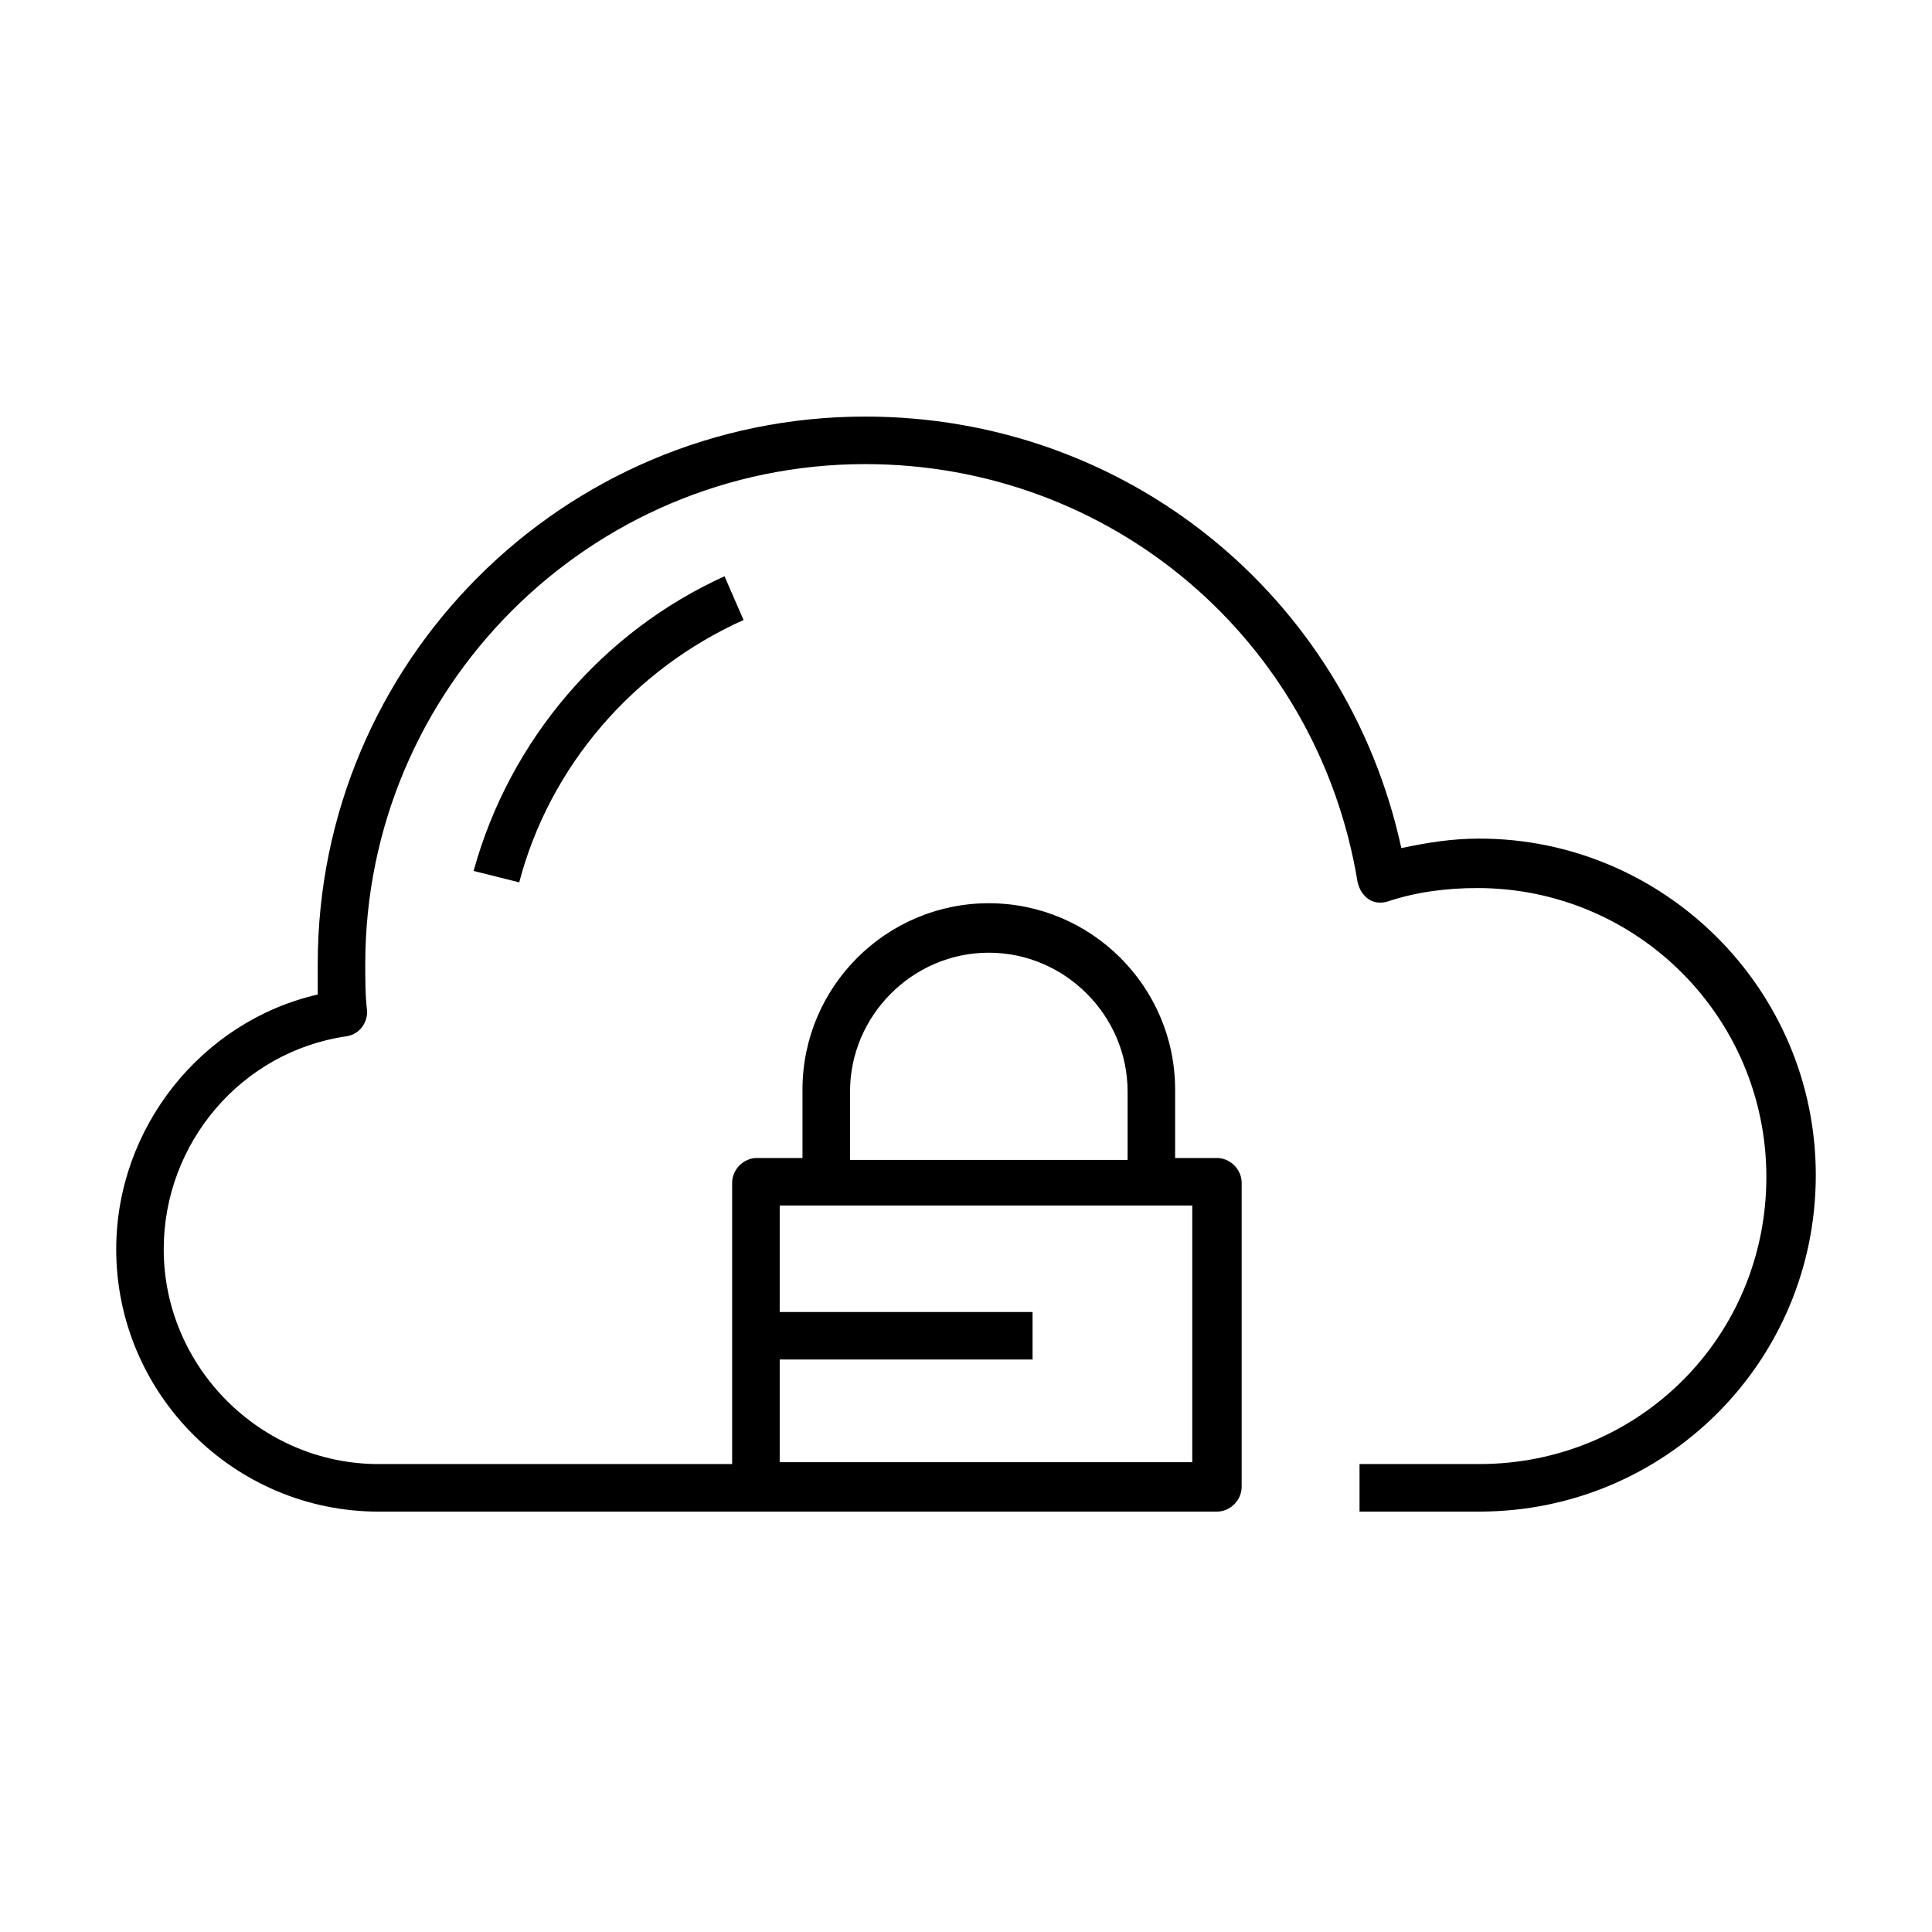 <?xml version="1.0" encoding="UTF-8"?>
<!-- Uploaded to: ICON Repo, www.svgrepo.com, Generator: ICON Repo Mixer Tools -->
<svg fill="#000000" width="800px" height="800px" version="1.1" viewBox="144 144 512 512" xmlns="http://www.w3.org/2000/svg">
 <g>
  <path d="m244.32 544.59h222.18c3.527 0 6.551-3.023 6.551-6.551v-80.609c0-3.527-3.023-6.551-6.551-6.551h-11.082v-18.137c0-27.207-22.168-49.375-49.375-49.375s-49.375 22.168-49.375 49.375v18.137h-12.09c-3.527 0-6.551 3.023-6.551 6.551v74.562h-93.707c-31.234 0-56.93-25.695-56.93-56.93 0-28.215 20.656-52.395 48.367-56.426 3.527-0.504 5.543-3.527 5.543-6.551-0.504-4.031-0.504-8.566-0.504-12.594 0-73.051 59.449-132.5 132.5-132.5 64.992 0 119.91 46.352 130.49 110.84 0.504 2.016 1.512 3.527 3.023 4.535 1.512 1.008 3.527 1.008 5.039 0.504 7.559-2.519 15.617-3.527 23.68-3.527 42.32 0 76.578 34.258 76.578 76.578-0.004 42.316-33.758 76.07-76.078 76.07h-31.738v12.594l31.738 0.004c49.375 0 89.176-39.801 89.176-89.176s-40.305-89.176-89.176-89.176c-7.055 0-13.602 1.008-20.656 2.519-14.609-67.008-73.051-114.36-142.07-114.36-80.105 0-145.1 64.992-145.1 145.1v8.062c-30.73 7.055-53.402 35.266-53.402 67.512 0 38.285 31.234 69.523 69.523 69.523zm124.95-111.34c0-20.152 16.625-36.777 36.777-36.777 20.152 0 36.777 16.625 36.777 36.777v18.137h-73.555zm-18.641 71.035h67.008v-12.594h-67.008v-28.215h109.33v68.016h-109.33z"/>
  <path d="m269.51 374.81 12.09 3.023c8.062-30.73 30.23-56.426 59.449-69.527l-5.039-11.586c-32.242 14.609-56.926 43.328-66.5 78.09z"/>
 </g>
</svg>